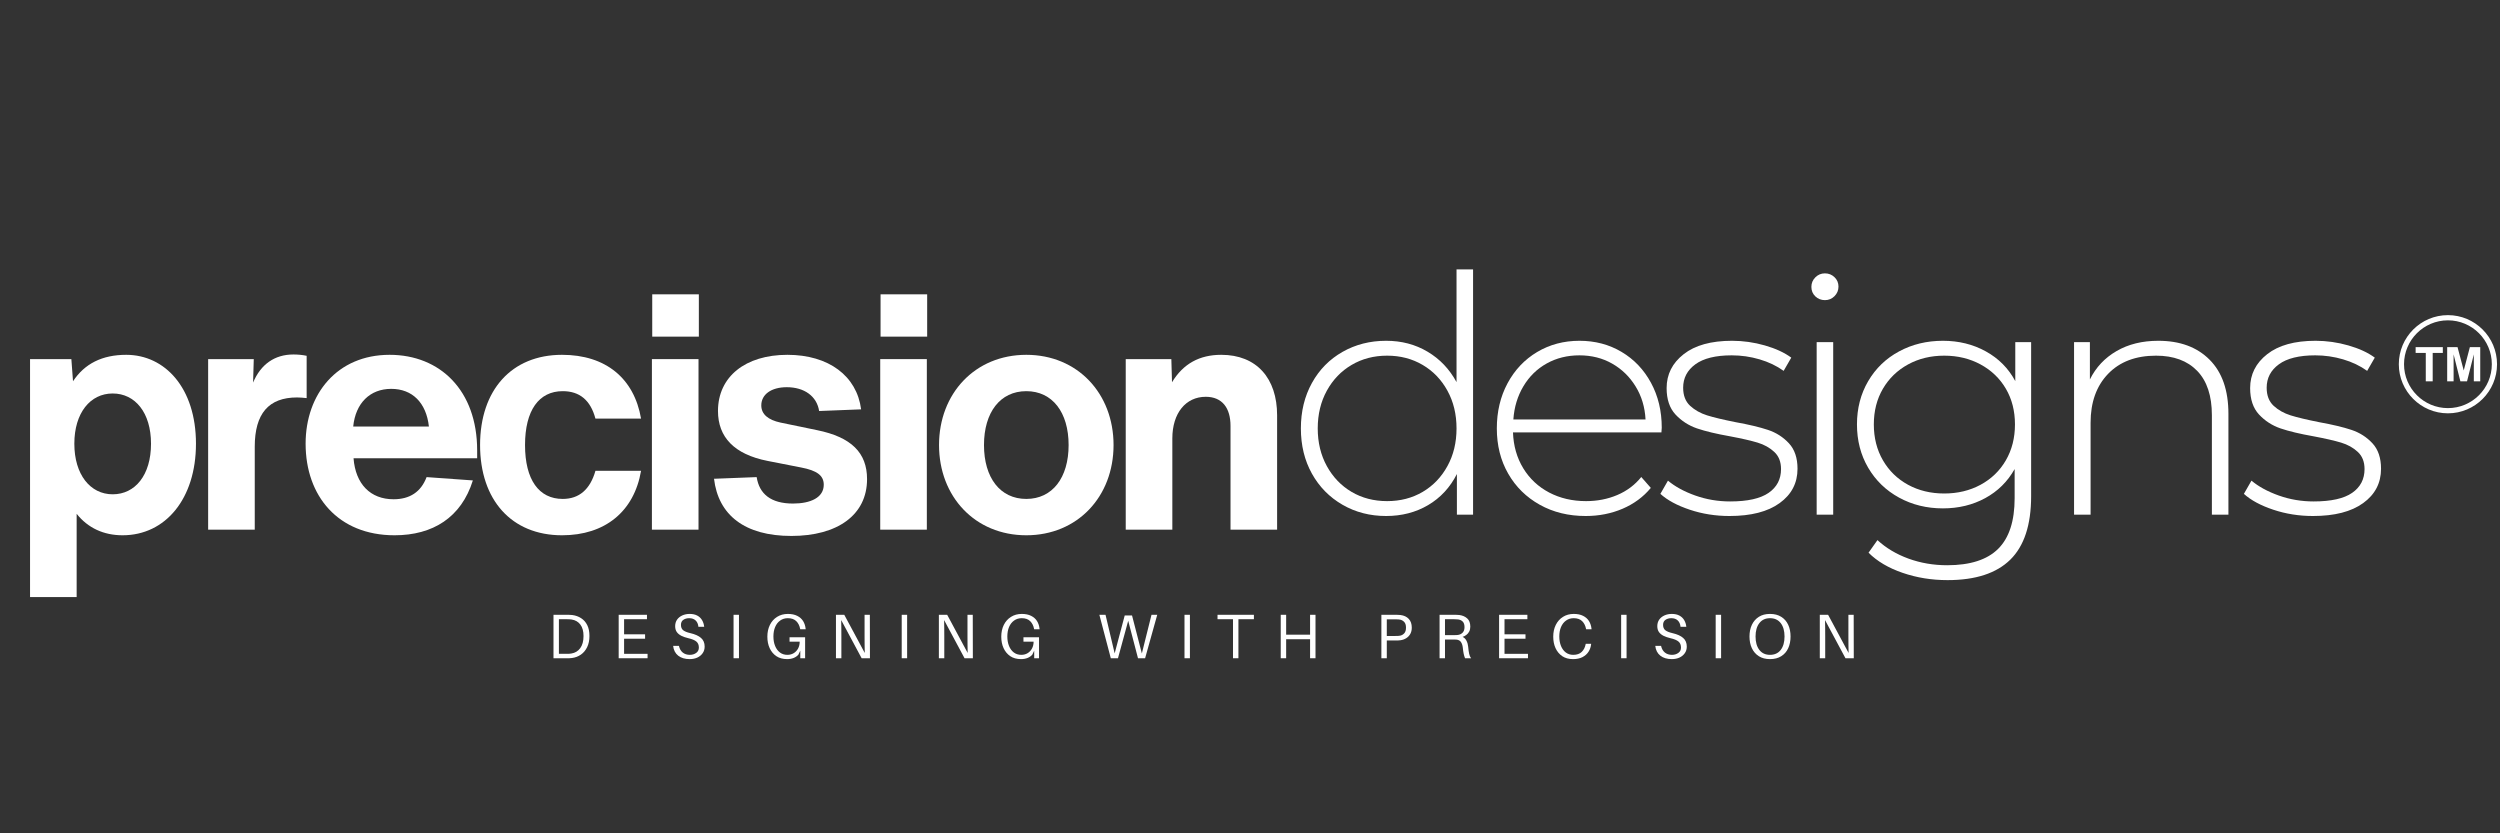 <svg xmlns="http://www.w3.org/2000/svg" xmlns:xlink="http://www.w3.org/1999/xlink" width="1134" zoomAndPan="magnify" viewBox="0 0 850.5 283.5" height="378" preserveAspectRatio="xMidYMid meet" version="1.0"><rect x="0" y="0" width="850.5" height="283.5" fill="#333333" stroke="none"/><defs><g/><clipPath id="17d0ec47a1"><path d="M 1 55 L 849.5 55 L 849.5 230 L 1 230 Z M 1 55 " clip-rule="nonzero"/></clipPath><clipPath id="1abf72694f"><path d="M 815.078 52.207 L 848.492 52.207 L 848.492 85.613 L 815.078 85.613 Z M 815.078 52.207 " clip-rule="nonzero"/></clipPath><clipPath id="38d91bb5d8"><path d="M 0.457 0.102 L 435 0.102 L 435 167 L 0.457 167 Z M 0.457 0.102 " clip-rule="nonzero"/></clipPath><clipPath id="b2ec886b2b"><rect x="0" width="435" y="0" height="167"/></clipPath><clipPath id="3111e034a5"><rect x="0" width="376" y="0" height="139"/></clipPath><clipPath id="1914155a1a"><path d="M 183 147 L 639 147 L 639 174.516 L 183 174.516 Z M 183 147 " clip-rule="nonzero"/></clipPath><clipPath id="9aba901ce7"><rect x="0" width="456" y="0" height="28"/></clipPath><clipPath id="f4817a7920"><rect x="0" width="849" y="0" height="175"/></clipPath></defs><g clip-path="url(#17d0ec47a1)"><g transform="matrix(1, 0, 0, 1, 1, 55)"><g clip-path="url(#f4817a7920)"><g clip-path="url(#1abf72694f)"><path fill="#ffffff" d="M 820.797 63.09 L 830.047 63.09 L 830.047 65.059 L 826.602 65.059 L 826.602 74.73 L 824.25 74.73 L 824.25 65.059 L 820.797 65.059 Z M 839.25 63.09 L 837.164 71.027 L 835.051 63.09 L 831.531 63.09 L 831.531 74.73 L 833.715 74.73 L 833.715 65.566 L 836.02 74.73 L 838.281 74.73 L 840.594 65.566 L 840.594 74.73 L 842.777 74.73 L 842.777 63.09 Z M 848.492 68.91 C 848.492 78.117 841 85.613 831.785 85.613 C 822.574 85.613 815.078 78.117 815.078 68.91 C 815.078 59.699 822.574 52.207 831.785 52.207 C 841 52.207 848.492 59.699 848.492 68.91 Z M 846.719 68.91 C 846.719 60.676 840.02 53.98 831.785 53.98 C 823.551 53.98 816.852 60.676 816.852 68.91 C 816.852 77.141 823.551 83.84 831.785 83.84 C 840.02 83.84 846.719 77.141 846.719 68.91 " fill-opacity="1" fill-rule="nonzero"/></g><g clip-path="url(#38d91bb5d8)"><g transform="matrix(1, 0, 0, 1, 0, -0)"><g clip-path="url(#b2ec886b2b)"><g fill="#ffffff" fill-opacity="1"><g transform="translate(2.474, 125.192)"><g><path d="M 39.469 -59.484 C 31.262 -59.484 25.301 -56.449 21.363 -50.488 L 20.805 -58.023 L 6.746 -58.023 L 6.746 22.938 L 22.602 22.938 L 22.602 -5.398 C 26.426 -0.562 31.824 1.91 38.23 1.91 C 52.852 1.91 63.195 -10.57 63.195 -29.238 C 63.195 -48.238 52.625 -59.484 39.469 -59.484 Z M 34.859 -12.031 C 27.211 -12.031 21.816 -18.777 21.816 -29.238 C 21.816 -39.695 27.211 -46.328 34.859 -46.328 C 42.504 -46.328 47.902 -39.805 47.902 -29.238 C 47.902 -18.555 42.504 -12.031 34.859 -12.031 Z M 34.859 -12.031 "/></g></g></g><g fill="#ffffff" fill-opacity="1"><g transform="translate(63.064, 125.192)"><g><path d="M 35.758 -59.598 C 29.348 -59.598 24.625 -56.223 22.039 -50.039 L 22.266 -58.023 L 6.746 -58.023 L 6.746 0 L 22.602 0 L 22.602 -28.223 C 22.602 -39.469 27.324 -44.98 36.996 -44.98 C 38.121 -44.98 39.133 -44.867 40.258 -44.754 L 40.258 -59.148 C 38.684 -59.484 37.109 -59.598 35.758 -59.598 Z M 35.758 -59.598 "/></g></g></g><g fill="#ffffff" fill-opacity="1"><g transform="translate(99.372, 125.192)"><g><path d="M 61.957 -26.988 C 61.957 -47.34 49.363 -59.484 32.16 -59.484 C 14.395 -59.484 3.598 -46.215 3.598 -29.238 C 3.598 -11.469 14.617 1.91 33.848 1.91 C 46.891 1.91 56.562 -4.16 60.496 -16.754 L 44.754 -17.879 C 42.844 -12.82 39.02 -10.344 33.508 -10.344 C 25.637 -10.344 20.578 -15.52 19.902 -24.289 L 61.957 -24.289 Z M 32.723 -47.902 C 39.918 -47.902 44.641 -43.18 45.543 -35.082 L 19.789 -35.082 C 20.578 -43.066 25.527 -47.902 32.723 -47.902 Z M 32.723 -47.902 "/></g></g></g><g fill="#ffffff" fill-opacity="1"><g transform="translate(158.725, 125.192)"><g><path d="M 31.484 1.91 C 46.105 1.91 56 -6.184 58.359 -20.016 L 42.844 -20.016 C 41.043 -13.719 37.332 -10.457 31.711 -10.457 C 23.613 -10.457 18.891 -16.98 18.891 -28.785 C 18.891 -40.594 23.613 -47.117 31.711 -47.117 C 37.445 -47.117 41.156 -44.078 42.844 -37.781 L 58.359 -37.781 C 56 -51.5 46.328 -59.484 31.484 -59.484 C 14.281 -59.484 3.598 -47.453 3.598 -28.785 C 3.598 -10.121 14.281 1.91 31.484 1.91 Z M 31.484 1.91 "/></g></g></g><g fill="#ffffff" fill-opacity="1"><g transform="translate(214.032, 125.192)"><g><path d="M 22.715 -65.668 L 22.715 -80.062 L 6.859 -80.062 L 6.859 -65.668 Z M 22.602 0 L 22.602 -58.023 L 6.746 -58.023 L 6.746 0 Z M 22.602 0 "/></g></g></g><g fill="#ffffff" fill-opacity="1"><g transform="translate(237.187, 125.192)"><g><path d="M 31.035 2.137 C 46.664 2.137 56.785 -4.949 56.785 -17.203 C 56.785 -26.199 51.387 -31.484 39.805 -33.848 L 27.324 -36.434 C 23.164 -37.332 20.805 -39.246 20.805 -42.281 C 20.805 -45.992 24.176 -48.465 29.461 -48.465 C 35.422 -48.465 39.695 -45.43 40.48 -40.367 L 54.762 -40.93 C 53.301 -52.289 43.742 -59.484 29.688 -59.484 C 15.406 -59.484 6.07 -52.062 6.07 -40.367 C 6.07 -31.484 11.582 -25.637 22.938 -23.391 L 34.41 -21.141 C 39.695 -20.129 42.055 -18.441 42.055 -15.293 C 42.055 -10.906 37.559 -8.883 31.598 -8.883 C 24.062 -8.883 20.129 -12.145 19.23 -17.879 L 4.723 -17.316 C 6.184 -4.949 15.18 2.137 31.035 2.137 Z M 31.035 2.137 "/></g></g></g><g fill="#ffffff" fill-opacity="1"><g transform="translate(291.707, 125.192)"><g><path d="M 22.715 -65.668 L 22.715 -80.062 L 6.859 -80.062 L 6.859 -65.668 Z M 22.602 0 L 22.602 -58.023 L 6.746 -58.023 L 6.746 0 Z M 22.602 0 "/></g></g></g><g fill="#ffffff" fill-opacity="1"><g transform="translate(314.862, 125.192)"><g><path d="M 33.285 1.91 C 50.715 1.91 62.969 -11.246 62.969 -28.785 C 62.969 -46.328 50.715 -59.484 33.285 -59.484 C 15.855 -59.484 3.598 -46.328 3.598 -28.785 C 3.598 -11.246 15.855 1.91 33.285 1.91 Z M 33.285 -10.457 C 24.402 -10.457 18.891 -17.652 18.891 -28.785 C 18.891 -39.918 24.402 -47.117 33.285 -47.117 C 42.168 -47.117 47.68 -39.918 47.68 -28.785 C 47.68 -17.652 42.168 -10.457 33.285 -10.457 Z M 33.285 -10.457 "/></g></g></g><g fill="#ffffff" fill-opacity="1"><g transform="translate(375.227, 125.192)"><g><path d="M 39.246 -59.484 C 31.824 -59.484 26.312 -56.449 22.488 -50.152 L 22.266 -58.023 L 6.746 -58.023 L 6.746 0 L 22.602 0 L 22.602 -31.035 C 22.602 -39.695 27.211 -45.203 33.961 -45.203 C 39.582 -45.203 42.395 -41.379 42.395 -35.309 L 42.395 0 L 58.246 0 L 58.246 -38.906 C 58.246 -51.5 51.277 -59.484 39.246 -59.484 Z M 39.246 -59.484 "/></g></g></g></g></g></g><g transform="matrix(1, 0, 0, 1, 436, 12)"><g clip-path="url(#3111e034a5)"><g fill="#ffffff" fill-opacity="1"><g transform="translate(0.043, 108.091)"><g><path d="M 64.094 -83.438 L 64.094 0 L 58.594 0 L 58.594 -13.828 C 56.27 -9.254 53.004 -5.727 48.797 -3.25 C 44.598 -0.781 39.836 0.453 34.516 0.453 C 29.047 0.453 24.098 -0.82 19.672 -3.375 C 15.254 -5.926 11.789 -9.445 9.281 -13.938 C 6.77 -18.438 5.516 -23.57 5.516 -29.344 C 5.516 -35.125 6.77 -40.281 9.281 -44.812 C 11.789 -49.344 15.254 -52.863 19.672 -55.375 C 24.098 -57.895 29.047 -59.156 34.516 -59.156 C 39.766 -59.156 44.469 -57.914 48.625 -55.438 C 52.789 -52.969 56.07 -49.52 58.469 -45.094 L 58.469 -83.438 Z M 34.859 -4.609 C 39.359 -4.609 43.391 -5.656 46.953 -7.75 C 50.516 -9.852 53.32 -12.781 55.375 -16.531 C 57.438 -20.281 58.469 -24.551 58.469 -29.344 C 58.469 -34.145 57.438 -38.422 55.375 -42.172 C 53.32 -45.922 50.516 -48.844 46.953 -50.938 C 43.391 -53.039 39.359 -54.094 34.859 -54.094 C 30.359 -54.094 26.328 -53.039 22.766 -50.938 C 19.211 -48.844 16.406 -45.922 14.344 -42.172 C 12.281 -38.422 11.25 -34.145 11.25 -29.344 C 11.25 -24.551 12.281 -20.281 14.344 -16.531 C 16.406 -12.781 19.211 -9.852 22.766 -7.75 C 26.328 -5.656 30.359 -4.609 34.859 -4.609 Z M 34.859 -4.609 "/></g></g></g><g fill="#ffffff" fill-opacity="1"><g transform="translate(66.703, 108.091)"><g><path d="M 61.516 -28 L 11.016 -28 C 11.172 -23.426 12.332 -19.359 14.5 -15.797 C 16.676 -12.234 19.617 -9.477 23.328 -7.531 C 27.047 -5.582 31.227 -4.609 35.875 -4.609 C 39.695 -4.609 43.238 -5.301 46.5 -6.688 C 49.758 -8.07 52.477 -10.113 54.656 -12.812 L 57.906 -9.109 C 55.363 -6.035 52.16 -3.672 48.297 -2.016 C 44.43 -0.367 40.254 0.453 35.766 0.453 C 29.91 0.453 24.695 -0.82 20.125 -3.375 C 15.551 -5.926 11.973 -9.445 9.391 -13.938 C 6.805 -18.438 5.516 -23.57 5.516 -29.344 C 5.516 -35.039 6.727 -40.156 9.156 -44.688 C 11.594 -49.227 14.945 -52.773 19.219 -55.328 C 23.5 -57.879 28.301 -59.156 33.625 -59.156 C 38.945 -59.156 43.723 -57.895 47.953 -55.375 C 52.191 -52.863 55.531 -49.359 57.969 -44.859 C 60.406 -40.367 61.625 -35.273 61.625 -29.578 Z M 33.625 -54.203 C 29.5 -54.203 25.785 -53.281 22.484 -51.438 C 19.191 -49.602 16.551 -47.02 14.562 -43.688 C 12.57 -40.352 11.43 -36.586 11.141 -32.391 L 56.109 -32.391 C 55.891 -36.586 54.766 -40.332 52.734 -43.625 C 50.711 -46.926 48.051 -49.516 44.75 -51.391 C 41.457 -53.266 37.75 -54.203 33.625 -54.203 Z M 33.625 -54.203 "/></g></g></g><g fill="#ffffff" fill-opacity="1"><g transform="translate(124.593, 108.091)"><g><path d="M 26.766 0.453 C 22.035 0.453 17.535 -0.258 13.266 -1.688 C 8.992 -3.113 5.66 -4.91 3.266 -7.078 L 5.844 -11.578 C 8.25 -9.555 11.344 -7.867 15.125 -6.516 C 18.906 -5.172 22.859 -4.5 26.984 -4.5 C 32.91 -4.5 37.281 -5.473 40.094 -7.422 C 42.906 -9.367 44.312 -12.066 44.312 -15.516 C 44.312 -17.992 43.539 -19.941 42 -21.359 C 40.469 -22.785 38.578 -23.836 36.328 -24.516 C 34.078 -25.191 30.961 -25.906 26.984 -26.656 C 22.336 -27.477 18.586 -28.375 15.734 -29.344 C 12.891 -30.32 10.453 -31.895 8.422 -34.062 C 6.398 -36.238 5.391 -39.238 5.391 -43.062 C 5.391 -47.719 7.32 -51.562 11.188 -54.594 C 15.051 -57.633 20.539 -59.156 27.656 -59.156 C 31.406 -59.156 35.117 -58.629 38.797 -57.578 C 42.473 -56.523 45.473 -55.141 47.797 -53.422 L 45.203 -48.922 C 42.805 -50.641 40.07 -51.945 37 -52.844 C 33.926 -53.75 30.773 -54.203 27.547 -54.203 C 22.078 -54.203 17.953 -53.188 15.172 -51.156 C 12.398 -49.133 11.016 -46.477 11.016 -43.188 C 11.016 -40.562 11.801 -38.516 13.375 -37.047 C 14.957 -35.586 16.891 -34.5 19.172 -33.781 C 21.461 -33.07 24.664 -32.305 28.781 -31.484 C 33.352 -30.66 37.047 -29.781 39.859 -28.844 C 42.672 -27.906 45.051 -26.383 47 -24.281 C 48.945 -22.188 49.922 -19.301 49.922 -15.625 C 49.922 -10.758 47.895 -6.863 43.844 -3.938 C 39.801 -1.008 34.109 0.453 26.766 0.453 Z M 26.766 0.453 "/></g></g></g><g fill="#ffffff" fill-opacity="1"><g transform="translate(169.107, 108.091)"><g><path d="M 11.922 -58.703 L 17.547 -58.703 L 17.547 0 L 11.922 0 Z M 14.734 -72.984 C 13.461 -72.984 12.375 -73.41 11.469 -74.266 C 10.57 -75.129 10.125 -76.203 10.125 -77.484 C 10.125 -78.754 10.57 -79.836 11.469 -80.734 C 12.375 -81.641 13.461 -82.094 14.734 -82.094 C 16.004 -82.094 17.086 -81.66 17.984 -80.797 C 18.891 -79.93 19.344 -78.863 19.344 -77.594 C 19.344 -76.32 18.891 -75.234 17.984 -74.328 C 17.086 -73.43 16.004 -72.984 14.734 -72.984 Z M 14.734 -72.984 "/></g></g></g><g fill="#ffffff" fill-opacity="1"><g transform="translate(189.225, 108.091)"><g><path d="M 64.766 -58.703 L 64.766 -6.297 C 64.766 3.453 62.406 10.648 57.688 15.297 C 52.969 19.941 45.848 22.266 36.328 22.266 C 30.922 22.266 25.816 21.438 21.016 19.781 C 16.223 18.133 12.367 15.852 9.453 12.938 L 12.484 8.656 C 15.41 11.352 18.93 13.453 23.047 14.953 C 27.172 16.453 31.555 17.203 36.203 17.203 C 44.004 17.203 49.781 15.348 53.531 11.641 C 57.281 7.93 59.156 2.176 59.156 -5.625 L 59.156 -15.516 C 56.75 -11.242 53.41 -7.945 49.141 -5.625 C 44.867 -3.301 40.07 -2.141 34.75 -2.141 C 29.27 -2.141 24.301 -3.359 19.844 -5.797 C 15.383 -8.234 11.879 -11.625 9.328 -15.969 C 6.785 -20.312 5.516 -25.223 5.516 -30.703 C 5.516 -36.172 6.785 -41.078 9.328 -45.422 C 11.879 -49.773 15.383 -53.148 19.844 -55.547 C 24.301 -57.953 29.27 -59.156 34.75 -59.156 C 40.145 -59.156 45.016 -57.953 49.359 -55.547 C 53.711 -53.148 57.051 -49.781 59.375 -45.438 L 59.375 -58.703 Z M 35.203 -7.203 C 39.773 -7.203 43.895 -8.191 47.562 -10.172 C 51.238 -12.16 54.109 -14.938 56.172 -18.5 C 58.234 -22.062 59.266 -26.129 59.266 -30.703 C 59.266 -35.273 58.234 -39.32 56.172 -42.844 C 54.109 -46.363 51.238 -49.117 47.562 -51.109 C 43.895 -53.098 39.773 -54.094 35.203 -54.094 C 30.629 -54.094 26.523 -53.098 22.891 -51.109 C 19.254 -49.117 16.406 -46.363 14.344 -42.844 C 12.281 -39.32 11.25 -35.273 11.25 -30.703 C 11.25 -26.129 12.281 -22.062 14.344 -18.5 C 16.406 -14.938 19.254 -12.16 22.891 -10.172 C 26.523 -8.191 30.629 -7.203 35.203 -7.203 Z M 35.203 -7.203 "/></g></g></g><g fill="#ffffff" fill-opacity="1"><g transform="translate(256.671, 108.091)"><g><path d="M 40.594 -59.156 C 47.938 -59.156 53.742 -57.016 58.016 -52.734 C 62.297 -48.461 64.438 -42.316 64.438 -34.297 L 64.438 0 L 58.812 0 L 58.812 -33.844 C 58.812 -40.445 57.145 -45.473 53.812 -48.922 C 50.477 -52.367 45.812 -54.094 39.812 -54.094 C 32.914 -54.094 27.477 -52.031 23.5 -47.906 C 19.531 -43.781 17.547 -38.234 17.547 -31.266 L 17.547 0 L 11.922 0 L 11.922 -58.703 L 17.312 -58.703 L 17.312 -46 C 19.344 -50.113 22.363 -53.332 26.375 -55.656 C 30.383 -57.988 35.125 -59.156 40.594 -59.156 Z M 40.594 -59.156 "/></g></g></g><g fill="#ffffff" fill-opacity="1"><g transform="translate(323.106, 108.091)"><g><path d="M 26.766 0.453 C 22.035 0.453 17.535 -0.258 13.266 -1.688 C 8.992 -3.113 5.66 -4.91 3.266 -7.078 L 5.844 -11.578 C 8.25 -9.555 11.344 -7.867 15.125 -6.516 C 18.906 -5.172 22.859 -4.5 26.984 -4.5 C 32.91 -4.5 37.281 -5.473 40.094 -7.422 C 42.906 -9.367 44.312 -12.066 44.312 -15.516 C 44.312 -17.992 43.539 -19.941 42 -21.359 C 40.469 -22.785 38.578 -23.836 36.328 -24.516 C 34.078 -25.191 30.961 -25.906 26.984 -26.656 C 22.336 -27.477 18.586 -28.375 15.734 -29.344 C 12.891 -30.32 10.453 -31.895 8.422 -34.062 C 6.398 -36.238 5.391 -39.238 5.391 -43.062 C 5.391 -47.719 7.32 -51.562 11.188 -54.594 C 15.051 -57.633 20.539 -59.156 27.656 -59.156 C 31.406 -59.156 35.117 -58.629 38.797 -57.578 C 42.473 -56.523 45.473 -55.141 47.797 -53.422 L 45.203 -48.922 C 42.805 -50.641 40.07 -51.945 37 -52.844 C 33.926 -53.75 30.773 -54.203 27.547 -54.203 C 22.078 -54.203 17.953 -53.188 15.172 -51.156 C 12.398 -49.133 11.016 -46.477 11.016 -43.188 C 11.016 -40.562 11.801 -38.516 13.375 -37.047 C 14.957 -35.586 16.891 -34.5 19.172 -33.781 C 21.461 -33.07 24.664 -32.305 28.781 -31.484 C 33.352 -30.66 37.047 -29.781 39.859 -28.844 C 42.672 -27.906 45.051 -26.383 47 -24.281 C 48.945 -22.188 49.922 -19.301 49.922 -15.625 C 49.922 -10.758 47.895 -6.863 43.844 -3.938 C 39.801 -1.008 34.109 0.453 26.766 0.453 Z M 26.766 0.453 "/></g></g></g></g></g><g clip-path="url(#1914155a1a)"><g transform="matrix(1, 0, 0, 1, 183, 147)"><g clip-path="url(#9aba901ce7)"><g fill="#ffffff" fill-opacity="1"><g transform="translate(2.156, 21.934)"><g><path d="M 8.531 -14.703 C 9.664 -14.555 10.672 -14.195 11.547 -13.625 C 12.43 -13.062 13.125 -12.273 13.625 -11.266 C 14.125 -10.266 14.375 -9.031 14.375 -7.562 C 14.375 -6.102 14.113 -4.844 13.594 -3.781 C 13.082 -2.719 12.375 -1.867 11.469 -1.234 C 10.57 -0.609 9.555 -0.223 8.422 -0.078 C 8.047 -0.035 7.738 -0.008 7.5 0 C 7.258 0 6.938 0 6.531 0 L 2.141 0 L 2.141 -14.781 L 6.641 -14.781 C 7.035 -14.781 7.352 -14.773 7.594 -14.766 C 7.844 -14.766 8.156 -14.742 8.531 -14.703 Z M 8.219 -1.609 C 9.477 -1.805 10.484 -2.41 11.234 -3.422 C 11.984 -4.441 12.359 -5.82 12.359 -7.562 C 12.359 -9.207 12 -10.504 11.281 -11.453 C 10.57 -12.398 9.586 -12.973 8.328 -13.172 C 8.098 -13.211 7.836 -13.238 7.547 -13.25 C 7.254 -13.27 6.914 -13.281 6.531 -13.281 L 3.984 -13.281 L 3.984 -1.5 L 6.422 -1.5 C 6.805 -1.5 7.145 -1.504 7.438 -1.516 C 7.738 -1.535 8 -1.566 8.219 -1.609 Z M 8.219 -1.609 "/></g></g></g><g fill="#ffffff" fill-opacity="1"><g transform="translate(24.332, 21.934)"><g><path d="M 11.969 -1.5 L 11.969 0 L 2.141 0 L 2.141 -14.781 L 11.766 -14.781 L 11.766 -13.281 L 3.984 -13.281 L 3.984 -8.141 L 11.125 -8.141 L 11.125 -6.641 L 3.984 -6.641 L 3.984 -1.5 Z M 11.969 -1.5 "/></g></g></g><g fill="#ffffff" fill-opacity="1"><g transform="translate(43.894, 21.934)"><g><path d="M 6.719 -15.078 C 7.75 -15.078 8.613 -14.891 9.312 -14.516 C 10.02 -14.141 10.566 -13.617 10.953 -12.953 C 11.348 -12.285 11.586 -11.531 11.672 -10.688 L 9.703 -10.688 C 9.617 -11.613 9.305 -12.332 8.766 -12.844 C 8.234 -13.363 7.504 -13.625 6.578 -13.625 C 5.785 -13.625 5.117 -13.438 4.578 -13.062 C 4.035 -12.695 3.766 -12.129 3.766 -11.359 C 3.766 -10.555 4.008 -9.953 4.5 -9.547 C 5 -9.141 5.812 -8.805 6.938 -8.547 C 8.562 -8.172 9.781 -7.625 10.594 -6.906 C 11.414 -6.195 11.828 -5.219 11.828 -3.969 C 11.828 -3.094 11.598 -2.336 11.141 -1.703 C 10.691 -1.066 10.086 -0.57 9.328 -0.219 C 8.566 0.125 7.707 0.297 6.75 0.297 C 5.125 0.297 3.816 -0.094 2.828 -0.875 C 1.836 -1.664 1.266 -2.773 1.109 -4.203 L 3.078 -4.203 C 3.297 -3.223 3.727 -2.469 4.375 -1.938 C 5.031 -1.414 5.836 -1.156 6.797 -1.156 C 7.629 -1.156 8.348 -1.375 8.953 -1.812 C 9.555 -2.25 9.859 -2.852 9.859 -3.625 C 9.859 -4.52 9.578 -5.203 9.016 -5.672 C 8.461 -6.148 7.535 -6.535 6.234 -6.828 C 5.359 -7.035 4.586 -7.301 3.922 -7.625 C 3.266 -7.957 2.742 -8.383 2.359 -8.906 C 1.984 -9.438 1.797 -10.109 1.797 -10.922 C 1.797 -11.773 2.016 -12.516 2.453 -13.141 C 2.898 -13.766 3.5 -14.242 4.25 -14.578 C 5 -14.91 5.82 -15.078 6.719 -15.078 Z M 6.719 -15.078 "/></g></g></g><g fill="#ffffff" fill-opacity="1"><g transform="translate(63.413, 21.934)"><g><path d="M 3.984 0 L 2.141 0 L 2.141 -14.781 L 3.984 -14.781 Z M 3.984 0 "/></g></g></g><g fill="#ffffff" fill-opacity="1"><g transform="translate(76.055, 21.934)"><g><path d="M 8.547 -7.141 L 13.844 -7.141 L 13.844 0 L 12.203 0 L 12.203 -2.578 L 11.547 -1.203 C 11.129 -0.734 10.594 -0.363 9.938 -0.094 C 9.289 0.164 8.551 0.297 7.719 0.297 C 6.281 0.297 5.062 -0.035 4.062 -0.703 C 3.07 -1.379 2.312 -2.289 1.781 -3.438 C 1.258 -4.582 1 -5.879 1 -7.328 C 1 -8.828 1.285 -10.16 1.859 -11.328 C 2.441 -12.504 3.258 -13.422 4.312 -14.078 C 5.363 -14.742 6.586 -15.078 7.984 -15.078 C 9.242 -15.078 10.301 -14.859 11.156 -14.422 C 12.02 -13.992 12.688 -13.406 13.156 -12.656 C 13.625 -11.906 13.91 -11.039 14.016 -10.062 L 14.031 -9.859 L 12.188 -9.859 L 12.141 -10.062 C 11.93 -11.125 11.488 -11.984 10.812 -12.641 C 10.133 -13.297 9.18 -13.625 7.953 -13.625 C 6.953 -13.625 6.082 -13.352 5.344 -12.812 C 4.602 -12.281 4.035 -11.547 3.641 -10.609 C 3.254 -9.68 3.062 -8.613 3.062 -7.406 C 3.062 -6.195 3.254 -5.117 3.641 -4.172 C 4.023 -3.234 4.57 -2.492 5.281 -1.953 C 6 -1.422 6.844 -1.156 7.812 -1.156 C 8.613 -1.156 9.328 -1.344 9.953 -1.719 C 10.586 -2.102 11.086 -2.633 11.453 -3.312 C 11.816 -3.988 12 -4.766 12 -5.641 L 8.547 -5.641 Z M 8.547 -7.141 "/></g></g></g><g fill="#ffffff" fill-opacity="1"><g transform="translate(98.252, 21.934)"><g><path d="M 13.703 0 L 10.875 0 L 3.922 -12.984 C 3.953 -12.109 3.969 -11.176 3.969 -10.188 C 3.977 -9.195 3.984 -8.266 3.984 -7.391 L 3.984 0 L 2.141 0 L 2.141 -14.781 L 4.969 -14.781 L 11.938 -1.797 C 11.914 -2.672 11.898 -3.602 11.891 -4.594 C 11.879 -5.582 11.875 -6.516 11.875 -7.391 L 11.875 -14.781 L 13.672 -14.781 Z M 13.703 0 "/></g></g></g><g fill="#ffffff" fill-opacity="1"><g transform="translate(120.621, 21.934)"><g><path d="M 3.984 0 L 2.141 0 L 2.141 -14.781 L 3.984 -14.781 Z M 3.984 0 "/></g></g></g><g fill="#ffffff" fill-opacity="1"><g transform="translate(133.263, 21.934)"><g><path d="M 13.703 0 L 10.875 0 L 3.922 -12.984 C 3.953 -12.109 3.969 -11.176 3.969 -10.188 C 3.977 -9.195 3.984 -8.266 3.984 -7.391 L 3.984 0 L 2.141 0 L 2.141 -14.781 L 4.969 -14.781 L 11.938 -1.797 C 11.914 -2.672 11.898 -3.602 11.891 -4.594 C 11.879 -5.582 11.875 -6.516 11.875 -7.391 L 11.875 -14.781 L 13.672 -14.781 Z M 13.703 0 "/></g></g></g><g fill="#ffffff" fill-opacity="1"><g transform="translate(155.632, 21.934)"><g><path d="M 8.547 -7.141 L 13.844 -7.141 L 13.844 0 L 12.203 0 L 12.203 -2.578 L 11.547 -1.203 C 11.129 -0.734 10.594 -0.363 9.938 -0.094 C 9.289 0.164 8.551 0.297 7.719 0.297 C 6.281 0.297 5.062 -0.035 4.062 -0.703 C 3.07 -1.379 2.312 -2.289 1.781 -3.438 C 1.258 -4.582 1 -5.879 1 -7.328 C 1 -8.828 1.285 -10.16 1.859 -11.328 C 2.441 -12.504 3.258 -13.422 4.312 -14.078 C 5.363 -14.742 6.586 -15.078 7.984 -15.078 C 9.242 -15.078 10.301 -14.859 11.156 -14.422 C 12.02 -13.992 12.688 -13.406 13.156 -12.656 C 13.625 -11.906 13.91 -11.039 14.016 -10.062 L 14.031 -9.859 L 12.188 -9.859 L 12.141 -10.062 C 11.93 -11.125 11.488 -11.984 10.812 -12.641 C 10.133 -13.297 9.18 -13.625 7.953 -13.625 C 6.953 -13.625 6.082 -13.352 5.344 -12.812 C 4.602 -12.281 4.035 -11.547 3.641 -10.609 C 3.254 -9.68 3.062 -8.613 3.062 -7.406 C 3.062 -6.195 3.254 -5.117 3.641 -4.172 C 4.023 -3.234 4.57 -2.492 5.281 -1.953 C 6 -1.422 6.844 -1.156 7.812 -1.156 C 8.613 -1.156 9.328 -1.344 9.953 -1.719 C 10.586 -2.102 11.086 -2.633 11.453 -3.312 C 11.816 -3.988 12 -4.766 12 -5.641 L 8.547 -5.641 Z M 8.547 -7.141 "/></g></g></g><g fill="#ffffff" fill-opacity="1"><g transform="translate(177.83, 21.934)"><g/></g></g><g fill="#ffffff" fill-opacity="1"><g transform="translate(189.443, 21.934)"><g><path d="M 20.25 -14.781 L 16.125 0 L 13.703 0 L 10.375 -12.75 L 6.891 0 L 4.453 0 L 0.562 -14.781 L 2.656 -14.781 L 5.766 -1.656 L 9.188 -14.562 L 11.672 -14.562 L 15.016 -1.625 L 18.297 -14.781 Z M 20.25 -14.781 "/></g></g></g><g fill="#ffffff" fill-opacity="1"><g transform="translate(216.825, 21.934)"><g><path d="M 3.984 0 L 2.141 0 L 2.141 -14.781 L 3.984 -14.781 Z M 3.984 0 "/></g></g></g><g fill="#ffffff" fill-opacity="1"><g transform="translate(229.467, 21.934)"><g><path d="M 13.109 -13.281 L 7.844 -13.281 L 7.844 0 L 6 0 L 6 -13.281 L 0.734 -13.281 L 0.734 -14.781 L 13.109 -14.781 Z M 13.109 -13.281 "/></g></g></g><g fill="#ffffff" fill-opacity="1"><g transform="translate(249.565, 21.934)"><g><path d="M 13.969 -14.781 L 13.969 0 L 12.125 0 L 12.125 -6.469 L 3.984 -6.469 L 3.984 0 L 2.141 0 L 2.141 -14.781 L 3.984 -14.781 L 3.984 -8.016 L 12.125 -8.016 L 12.125 -14.781 Z M 13.969 -14.781 "/></g></g></g><g fill="#ffffff" fill-opacity="1"><g transform="translate(272.191, 21.934)"><g/></g></g><g fill="#ffffff" fill-opacity="1"><g transform="translate(283.804, 21.934)"><g><path d="M 8.656 -14.703 C 9.844 -14.555 10.773 -14.117 11.453 -13.391 C 12.141 -12.66 12.484 -11.664 12.484 -10.406 C 12.484 -9.582 12.312 -8.863 11.969 -8.25 C 11.625 -7.645 11.16 -7.164 10.578 -6.812 C 10.004 -6.457 9.363 -6.227 8.656 -6.125 C 8.32 -6.082 8.008 -6.055 7.719 -6.047 C 7.426 -6.047 7.094 -6.047 6.719 -6.047 L 3.984 -6.047 L 3.984 0 L 2.141 0 L 2.141 -14.781 L 6.719 -14.781 C 7.094 -14.781 7.426 -14.773 7.719 -14.766 C 8.008 -14.766 8.32 -14.742 8.656 -14.703 Z M 8.547 -7.688 C 9.078 -7.801 9.535 -8.066 9.922 -8.484 C 10.316 -8.91 10.516 -9.551 10.516 -10.406 C 10.516 -11.27 10.316 -11.91 9.922 -12.328 C 9.535 -12.742 9.078 -13.008 8.547 -13.125 C 8.348 -13.176 8.102 -13.207 7.812 -13.219 C 7.531 -13.227 7.223 -13.234 6.891 -13.234 L 3.984 -13.234 L 3.984 -7.578 L 6.891 -7.578 C 7.223 -7.578 7.531 -7.582 7.812 -7.594 C 8.102 -7.613 8.348 -7.645 8.547 -7.688 Z M 8.547 -7.688 "/></g></g></g><g fill="#ffffff" fill-opacity="1"><g transform="translate(303.601, 21.934)"><g><path d="M 11.875 -3.875 C 11.957 -2.914 12.066 -2.129 12.203 -1.516 C 12.336 -0.898 12.555 -0.395 12.859 0 L 10.812 0 C 10.613 -0.469 10.457 -0.973 10.344 -1.516 C 10.227 -2.055 10.125 -2.785 10.031 -3.703 C 9.938 -4.461 9.723 -5.078 9.391 -5.547 C 9.066 -6.016 8.539 -6.281 7.812 -6.344 C 7.645 -6.352 7.473 -6.359 7.297 -6.359 C 7.117 -6.359 6.941 -6.359 6.766 -6.359 L 3.984 -6.359 L 3.984 0 L 2.141 0 L 2.141 -14.781 L 6.984 -14.781 C 7.359 -14.781 7.691 -14.773 7.984 -14.766 C 8.273 -14.766 8.582 -14.742 8.906 -14.703 C 9.977 -14.555 10.859 -14.172 11.547 -13.547 C 12.242 -12.93 12.594 -12 12.594 -10.75 C 12.594 -10.113 12.469 -9.555 12.219 -9.078 C 11.969 -8.609 11.641 -8.223 11.234 -7.922 C 10.836 -7.617 10.414 -7.398 9.969 -7.266 C 10.562 -6.992 11.008 -6.547 11.312 -5.922 C 11.625 -5.297 11.812 -4.613 11.875 -3.875 Z M 3.984 -7.859 L 6.812 -7.859 C 7.145 -7.859 7.414 -7.863 7.625 -7.875 C 7.844 -7.883 8.051 -7.895 8.25 -7.906 C 8.938 -7.977 9.504 -8.234 9.953 -8.672 C 10.398 -9.117 10.625 -9.754 10.625 -10.578 C 10.625 -11.41 10.43 -12.031 10.047 -12.438 C 9.672 -12.844 9.145 -13.098 8.469 -13.203 C 8.102 -13.254 7.609 -13.281 6.984 -13.281 L 3.984 -13.281 Z M 3.984 -7.859 "/></g></g></g><g fill="#ffffff" fill-opacity="1"><g transform="translate(323.849, 21.934)"><g><path d="M 11.969 -1.5 L 11.969 0 L 2.141 0 L 2.141 -14.781 L 11.766 -14.781 L 11.766 -13.281 L 3.984 -13.281 L 3.984 -8.141 L 11.125 -8.141 L 11.125 -6.641 L 3.984 -6.641 L 3.984 -1.5 Z M 11.969 -1.5 "/></g></g></g><g fill="#ffffff" fill-opacity="1"><g transform="translate(343.411, 21.934)"><g><path d="M 7.984 -15.078 C 9.242 -15.078 10.301 -14.859 11.156 -14.422 C 12.02 -13.992 12.688 -13.406 13.156 -12.656 C 13.625 -11.906 13.91 -11.039 14.016 -10.062 L 14.031 -9.859 L 12.188 -9.859 L 12.141 -10.062 C 11.93 -11.125 11.488 -11.984 10.812 -12.641 C 10.133 -13.297 9.18 -13.625 7.953 -13.625 C 6.953 -13.625 6.082 -13.352 5.344 -12.812 C 4.602 -12.281 4.035 -11.547 3.641 -10.609 C 3.254 -9.68 3.062 -8.613 3.062 -7.406 C 3.062 -6.195 3.254 -5.117 3.641 -4.172 C 4.023 -3.234 4.57 -2.492 5.281 -1.953 C 6 -1.422 6.844 -1.156 7.812 -1.156 C 9.039 -1.156 9.992 -1.484 10.672 -2.141 C 11.359 -2.797 11.805 -3.656 12.016 -4.719 L 12.062 -4.922 L 13.906 -4.922 L 13.875 -4.719 C 13.789 -3.832 13.504 -3.004 13.016 -2.234 C 12.535 -1.473 11.852 -0.859 10.969 -0.391 C 10.094 0.066 9.008 0.297 7.719 0.297 C 6.281 0.297 5.062 -0.035 4.062 -0.703 C 3.07 -1.379 2.312 -2.289 1.781 -3.438 C 1.258 -4.582 1 -5.879 1 -7.328 C 1 -8.828 1.285 -10.16 1.859 -11.328 C 2.441 -12.504 3.258 -13.422 4.312 -14.078 C 5.363 -14.742 6.586 -15.078 7.984 -15.078 Z M 7.984 -15.078 "/></g></g></g><g fill="#ffffff" fill-opacity="1"><g transform="translate(365.373, 21.934)"><g><path d="M 3.984 0 L 2.141 0 L 2.141 -14.781 L 3.984 -14.781 Z M 3.984 0 "/></g></g></g><g fill="#ffffff" fill-opacity="1"><g transform="translate(378.015, 21.934)"><g><path d="M 6.719 -15.078 C 7.75 -15.078 8.613 -14.891 9.312 -14.516 C 10.02 -14.141 10.566 -13.617 10.953 -12.953 C 11.348 -12.285 11.586 -11.531 11.672 -10.688 L 9.703 -10.688 C 9.617 -11.613 9.305 -12.332 8.766 -12.844 C 8.234 -13.363 7.504 -13.625 6.578 -13.625 C 5.785 -13.625 5.117 -13.438 4.578 -13.062 C 4.035 -12.695 3.766 -12.129 3.766 -11.359 C 3.766 -10.555 4.008 -9.953 4.5 -9.547 C 5 -9.141 5.812 -8.805 6.938 -8.547 C 8.562 -8.172 9.781 -7.625 10.594 -6.906 C 11.414 -6.195 11.828 -5.219 11.828 -3.969 C 11.828 -3.094 11.598 -2.336 11.141 -1.703 C 10.691 -1.066 10.086 -0.57 9.328 -0.219 C 8.566 0.125 7.707 0.297 6.75 0.297 C 5.125 0.297 3.816 -0.094 2.828 -0.875 C 1.836 -1.664 1.266 -2.773 1.109 -4.203 L 3.078 -4.203 C 3.297 -3.223 3.727 -2.469 4.375 -1.938 C 5.031 -1.414 5.836 -1.156 6.797 -1.156 C 7.629 -1.156 8.348 -1.375 8.953 -1.812 C 9.555 -2.25 9.859 -2.852 9.859 -3.625 C 9.859 -4.52 9.578 -5.203 9.016 -5.672 C 8.461 -6.148 7.535 -6.535 6.234 -6.828 C 5.359 -7.035 4.586 -7.301 3.922 -7.625 C 3.266 -7.957 2.742 -8.383 2.359 -8.906 C 1.984 -9.438 1.797 -10.109 1.797 -10.922 C 1.797 -11.773 2.016 -12.516 2.453 -13.141 C 2.898 -13.766 3.5 -14.242 4.25 -14.578 C 5 -14.91 5.82 -15.078 6.719 -15.078 Z M 6.719 -15.078 "/></g></g></g><g fill="#ffffff" fill-opacity="1"><g transform="translate(397.534, 21.934)"><g><path d="M 3.984 0 L 2.141 0 L 2.141 -14.781 L 3.984 -14.781 Z M 3.984 0 "/></g></g></g><g fill="#ffffff" fill-opacity="1"><g transform="translate(410.176, 21.934)"><g><path d="M 7.984 -15.078 C 9.484 -15.078 10.754 -14.75 11.797 -14.094 C 12.848 -13.438 13.641 -12.531 14.172 -11.375 C 14.703 -10.227 14.969 -8.898 14.969 -7.391 C 14.969 -5.891 14.703 -4.562 14.172 -3.406 C 13.641 -2.25 12.848 -1.344 11.797 -0.688 C 10.754 -0.031 9.484 0.297 7.984 0.297 C 6.484 0.297 5.219 -0.031 4.188 -0.688 C 3.156 -1.344 2.363 -2.25 1.812 -3.406 C 1.27 -4.562 1 -5.891 1 -7.391 C 1 -8.898 1.27 -10.227 1.812 -11.375 C 2.363 -12.531 3.156 -13.438 4.188 -14.094 C 5.219 -14.75 6.484 -15.078 7.984 -15.078 Z M 7.984 -1.156 C 9.547 -1.156 10.758 -1.711 11.625 -2.828 C 12.488 -3.953 12.922 -5.473 12.922 -7.391 C 12.922 -9.316 12.488 -10.836 11.625 -11.953 C 10.758 -13.066 9.547 -13.625 7.984 -13.625 C 6.43 -13.625 5.223 -13.066 4.359 -11.953 C 3.492 -10.836 3.062 -9.316 3.062 -7.391 C 3.062 -5.473 3.492 -3.953 4.359 -2.828 C 5.223 -1.711 6.43 -1.156 7.984 -1.156 Z M 7.984 -1.156 "/></g></g></g><g fill="#ffffff" fill-opacity="1"><g transform="translate(432.952, 21.934)"><g><path d="M 13.703 0 L 10.875 0 L 3.922 -12.984 C 3.953 -12.109 3.969 -11.176 3.969 -10.188 C 3.977 -9.195 3.984 -8.266 3.984 -7.391 L 3.984 0 L 2.141 0 L 2.141 -14.781 L 4.969 -14.781 L 11.938 -1.797 C 11.914 -2.672 11.898 -3.602 11.891 -4.594 C 11.879 -5.582 11.875 -6.516 11.875 -7.391 L 11.875 -14.781 L 13.672 -14.781 Z M 13.703 0 "/></g></g></g></g></g></g></g></g></g></svg>